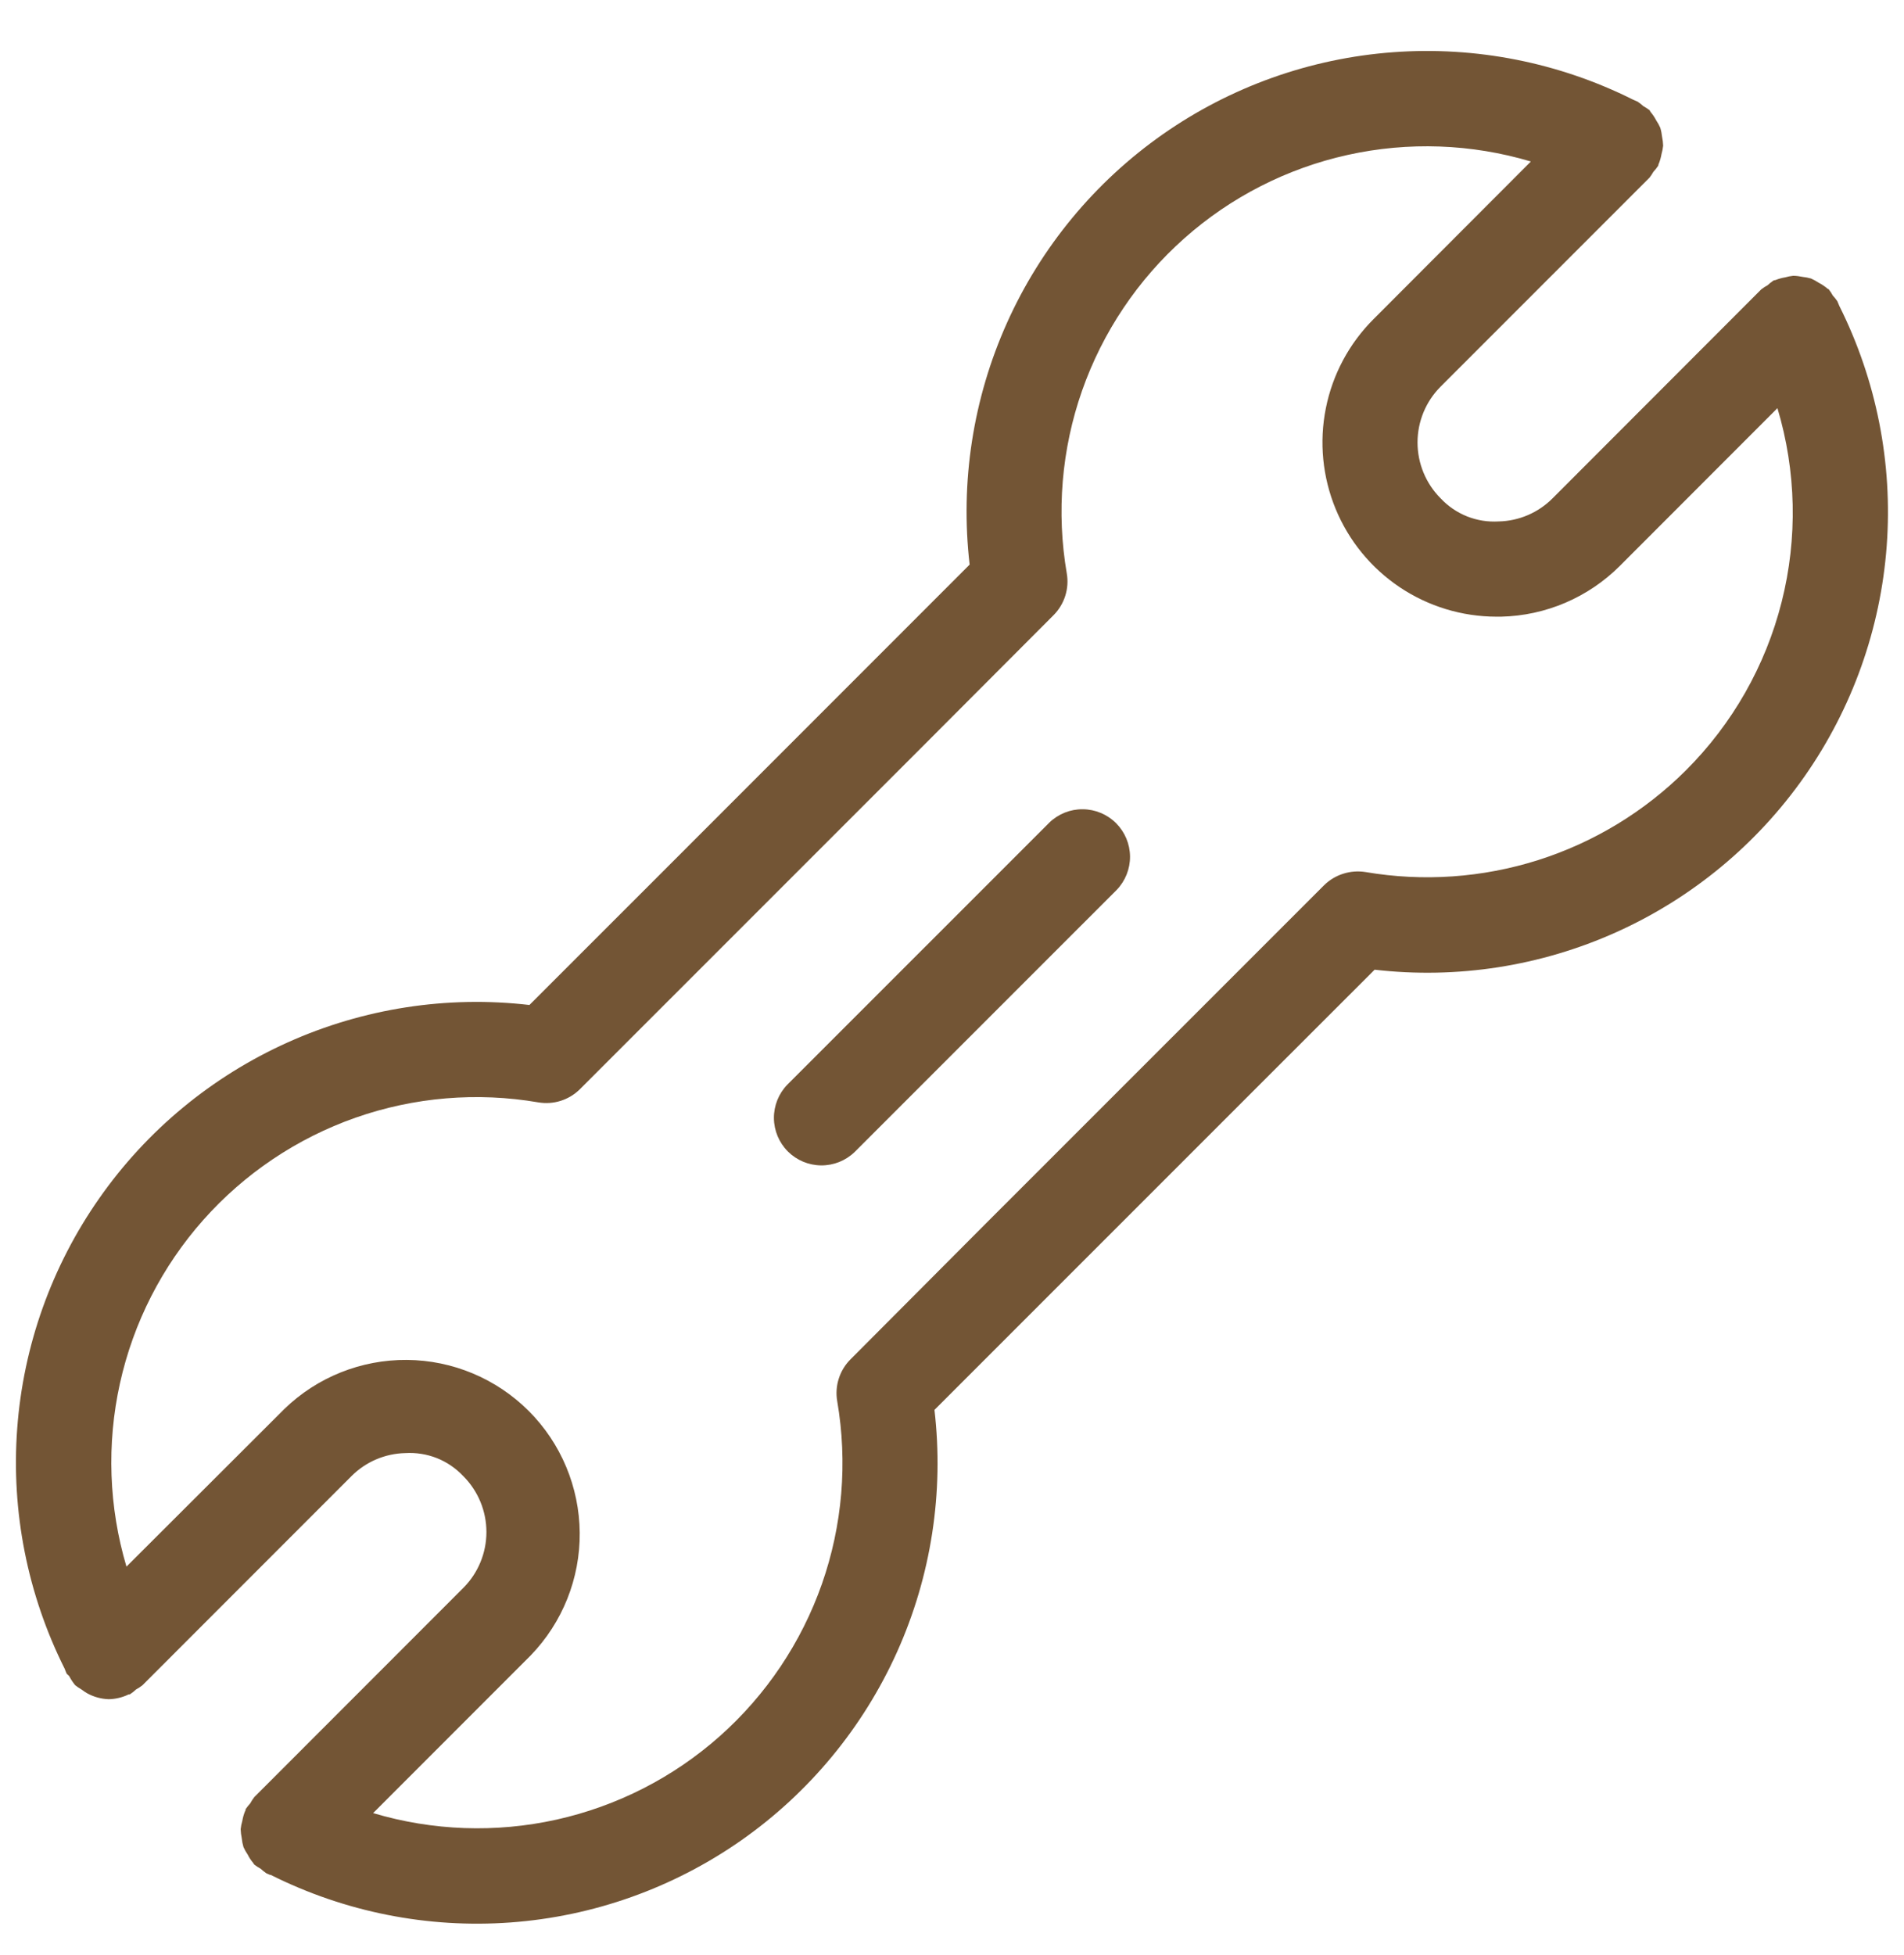 <svg width="38" height="39" viewBox="0 0 38 39" fill="none" xmlns="http://www.w3.org/2000/svg">
<g clip-path="url(#clip0_29_420)">
<path d="M36.697 6.074C36.687 6.052 36.68 6.031 36.67 6.01C36.643 5.97 36.613 5.932 36.579 5.896C36.555 5.852 36.528 5.809 36.496 5.77C36.486 5.763 36.472 5.763 36.462 5.749C36.411 5.708 36.356 5.671 36.298 5.641C36.249 5.609 36.199 5.581 36.146 5.557C36.09 5.541 36.034 5.53 35.977 5.524C35.915 5.511 35.852 5.503 35.788 5.502C35.735 5.508 35.682 5.518 35.63 5.533C35.562 5.544 35.495 5.563 35.431 5.589C35.419 5.589 35.405 5.589 35.391 5.6C35.35 5.628 35.312 5.658 35.277 5.691C35.232 5.715 35.19 5.742 35.15 5.774L30.985 9.943C30.7 10.229 30.315 10.394 29.911 10.403C29.696 10.416 29.481 10.382 29.281 10.303C29.081 10.223 28.901 10.101 28.753 9.943C28.457 9.647 28.291 9.246 28.291 8.827C28.291 8.409 28.457 8.008 28.753 7.712L32.921 3.544C32.95 3.507 32.975 3.468 32.998 3.428C33.033 3.39 33.066 3.35 33.094 3.307C33.102 3.293 33.094 3.278 33.107 3.264C33.131 3.203 33.149 3.14 33.16 3.076C33.176 3.02 33.187 2.964 33.193 2.907C33.191 2.847 33.184 2.788 33.172 2.73C33.165 2.669 33.154 2.609 33.136 2.55C33.114 2.499 33.087 2.45 33.056 2.404C33.025 2.344 32.987 2.287 32.944 2.236C32.933 2.223 32.933 2.217 32.923 2.199C32.883 2.169 32.84 2.141 32.797 2.117C32.761 2.084 32.723 2.054 32.682 2.027C32.663 2.017 32.642 2.012 32.622 2.001L32.59 1.987C31.109 1.246 29.454 0.92 27.803 1.042C26.151 1.164 24.562 1.73 23.206 2.68C21.85 3.631 20.775 4.931 20.097 6.442C19.419 7.953 19.161 9.619 19.352 11.264L12.928 17.689L10.566 20.05C8.921 19.859 7.254 20.117 5.743 20.796C4.231 21.475 2.931 22.549 1.981 23.907C1.03 25.264 0.464 26.852 0.343 28.505C0.221 30.157 0.549 31.812 1.291 33.293L1.301 33.32C1.311 33.34 1.317 33.363 1.327 33.384C1.338 33.406 1.368 33.419 1.383 33.443C1.416 33.506 1.455 33.566 1.501 33.621C1.541 33.653 1.583 33.682 1.628 33.707C1.663 33.734 1.7 33.759 1.738 33.781C1.871 33.855 2.019 33.895 2.171 33.9C2.308 33.897 2.443 33.865 2.566 33.805C2.578 33.805 2.59 33.805 2.602 33.796C2.642 33.769 2.681 33.739 2.716 33.705C2.76 33.681 2.803 33.654 2.842 33.623L7.014 29.45C7.299 29.164 7.684 28.999 8.088 28.99C8.303 28.977 8.518 29.011 8.719 29.09C8.919 29.17 9.099 29.293 9.247 29.45C9.542 29.746 9.708 30.147 9.708 30.565C9.708 30.983 9.542 31.384 9.247 31.679L5.076 35.852C5.045 35.892 5.018 35.934 4.994 35.978C4.961 36.015 4.93 36.053 4.902 36.094C4.902 36.108 4.902 36.122 4.891 36.134C4.865 36.197 4.847 36.262 4.836 36.328C4.82 36.382 4.809 36.437 4.803 36.493C4.805 36.554 4.813 36.614 4.825 36.674C4.831 36.733 4.842 36.791 4.859 36.849C4.882 36.901 4.91 36.952 4.943 36.999C4.972 37.058 5.009 37.114 5.051 37.164C5.062 37.175 5.064 37.189 5.076 37.2C5.115 37.231 5.158 37.258 5.202 37.282C5.238 37.315 5.276 37.346 5.316 37.373C5.339 37.385 5.363 37.392 5.386 37.404H5.401C6.883 38.147 8.538 38.475 10.191 38.354C11.844 38.233 13.434 37.667 14.792 36.717C16.15 35.766 17.225 34.466 17.905 32.954C18.584 31.442 18.842 29.774 18.65 28.128L25.075 21.704L27.435 19.346C29.08 19.536 30.746 19.277 32.257 18.598C33.768 17.919 35.067 16.844 36.017 15.487C36.967 14.13 37.533 12.542 37.655 10.89C37.777 9.238 37.45 7.584 36.709 6.103L36.697 6.074ZM33.645 15.371C32.819 16.194 31.808 16.807 30.696 17.16C29.584 17.512 28.404 17.594 27.255 17.398C27.105 17.374 26.952 17.385 26.808 17.431C26.663 17.477 26.532 17.556 26.424 17.663L19.664 24.421L16.973 27.121C16.866 27.228 16.786 27.36 16.74 27.505C16.694 27.649 16.683 27.803 16.709 27.953C16.919 29.175 16.814 30.43 16.404 31.6C15.993 32.77 15.291 33.816 14.364 34.639C13.437 35.462 12.315 36.034 11.104 36.303C9.894 36.571 8.635 36.526 7.447 36.172L10.592 33.026C11.226 32.37 11.578 31.491 11.57 30.579C11.562 29.667 11.197 28.794 10.552 28.149C9.906 27.504 9.033 27.138 8.121 27.131C7.209 27.124 6.33 27.475 5.675 28.11L2.524 31.255C2.171 30.067 2.126 28.808 2.394 27.598C2.662 26.387 3.235 25.265 4.058 24.338C4.881 23.411 5.927 22.709 7.097 22.298C8.267 21.888 9.522 21.783 10.744 21.993C10.893 22.018 11.047 22.008 11.191 21.962C11.336 21.916 11.467 21.836 11.575 21.729L18.335 14.97L21.027 12.273C21.134 12.165 21.214 12.034 21.26 11.889C21.306 11.744 21.317 11.59 21.291 11.441C21.081 10.219 21.186 8.963 21.596 7.794C22.007 6.624 22.709 5.578 23.636 4.755C24.563 3.932 25.685 3.359 26.896 3.091C28.106 2.823 29.365 2.868 30.553 3.222L27.412 6.368C26.926 6.853 26.595 7.472 26.461 8.146C26.326 8.82 26.395 9.519 26.657 10.154C26.919 10.789 27.364 11.332 27.935 11.715C28.506 12.097 29.177 12.302 29.864 12.303H29.959C30.85 12.283 31.699 11.92 32.329 11.29L35.474 8.143C35.851 9.401 35.88 10.737 35.558 12.01C35.236 13.283 34.575 14.444 33.645 15.371Z" fill="#735535"/>
<path d="M20.943 16.411L15.713 21.64C15.54 21.819 15.444 22.059 15.446 22.308C15.448 22.557 15.548 22.796 15.724 22.972C15.9 23.148 16.138 23.248 16.387 23.25C16.636 23.253 16.876 23.157 17.056 22.984L22.286 17.755C22.459 17.576 22.555 17.336 22.553 17.087C22.551 16.838 22.451 16.6 22.275 16.423C22.099 16.247 21.86 16.147 21.611 16.145C21.362 16.142 21.122 16.238 20.943 16.411Z" fill="#735535"/>
</g>
<defs>
<clipPath id="clip0_29_420">
<rect width="38" height="38" fill="white" transform="translate(0 0.697)"/>
</clipPath>
</defs>
</svg>

